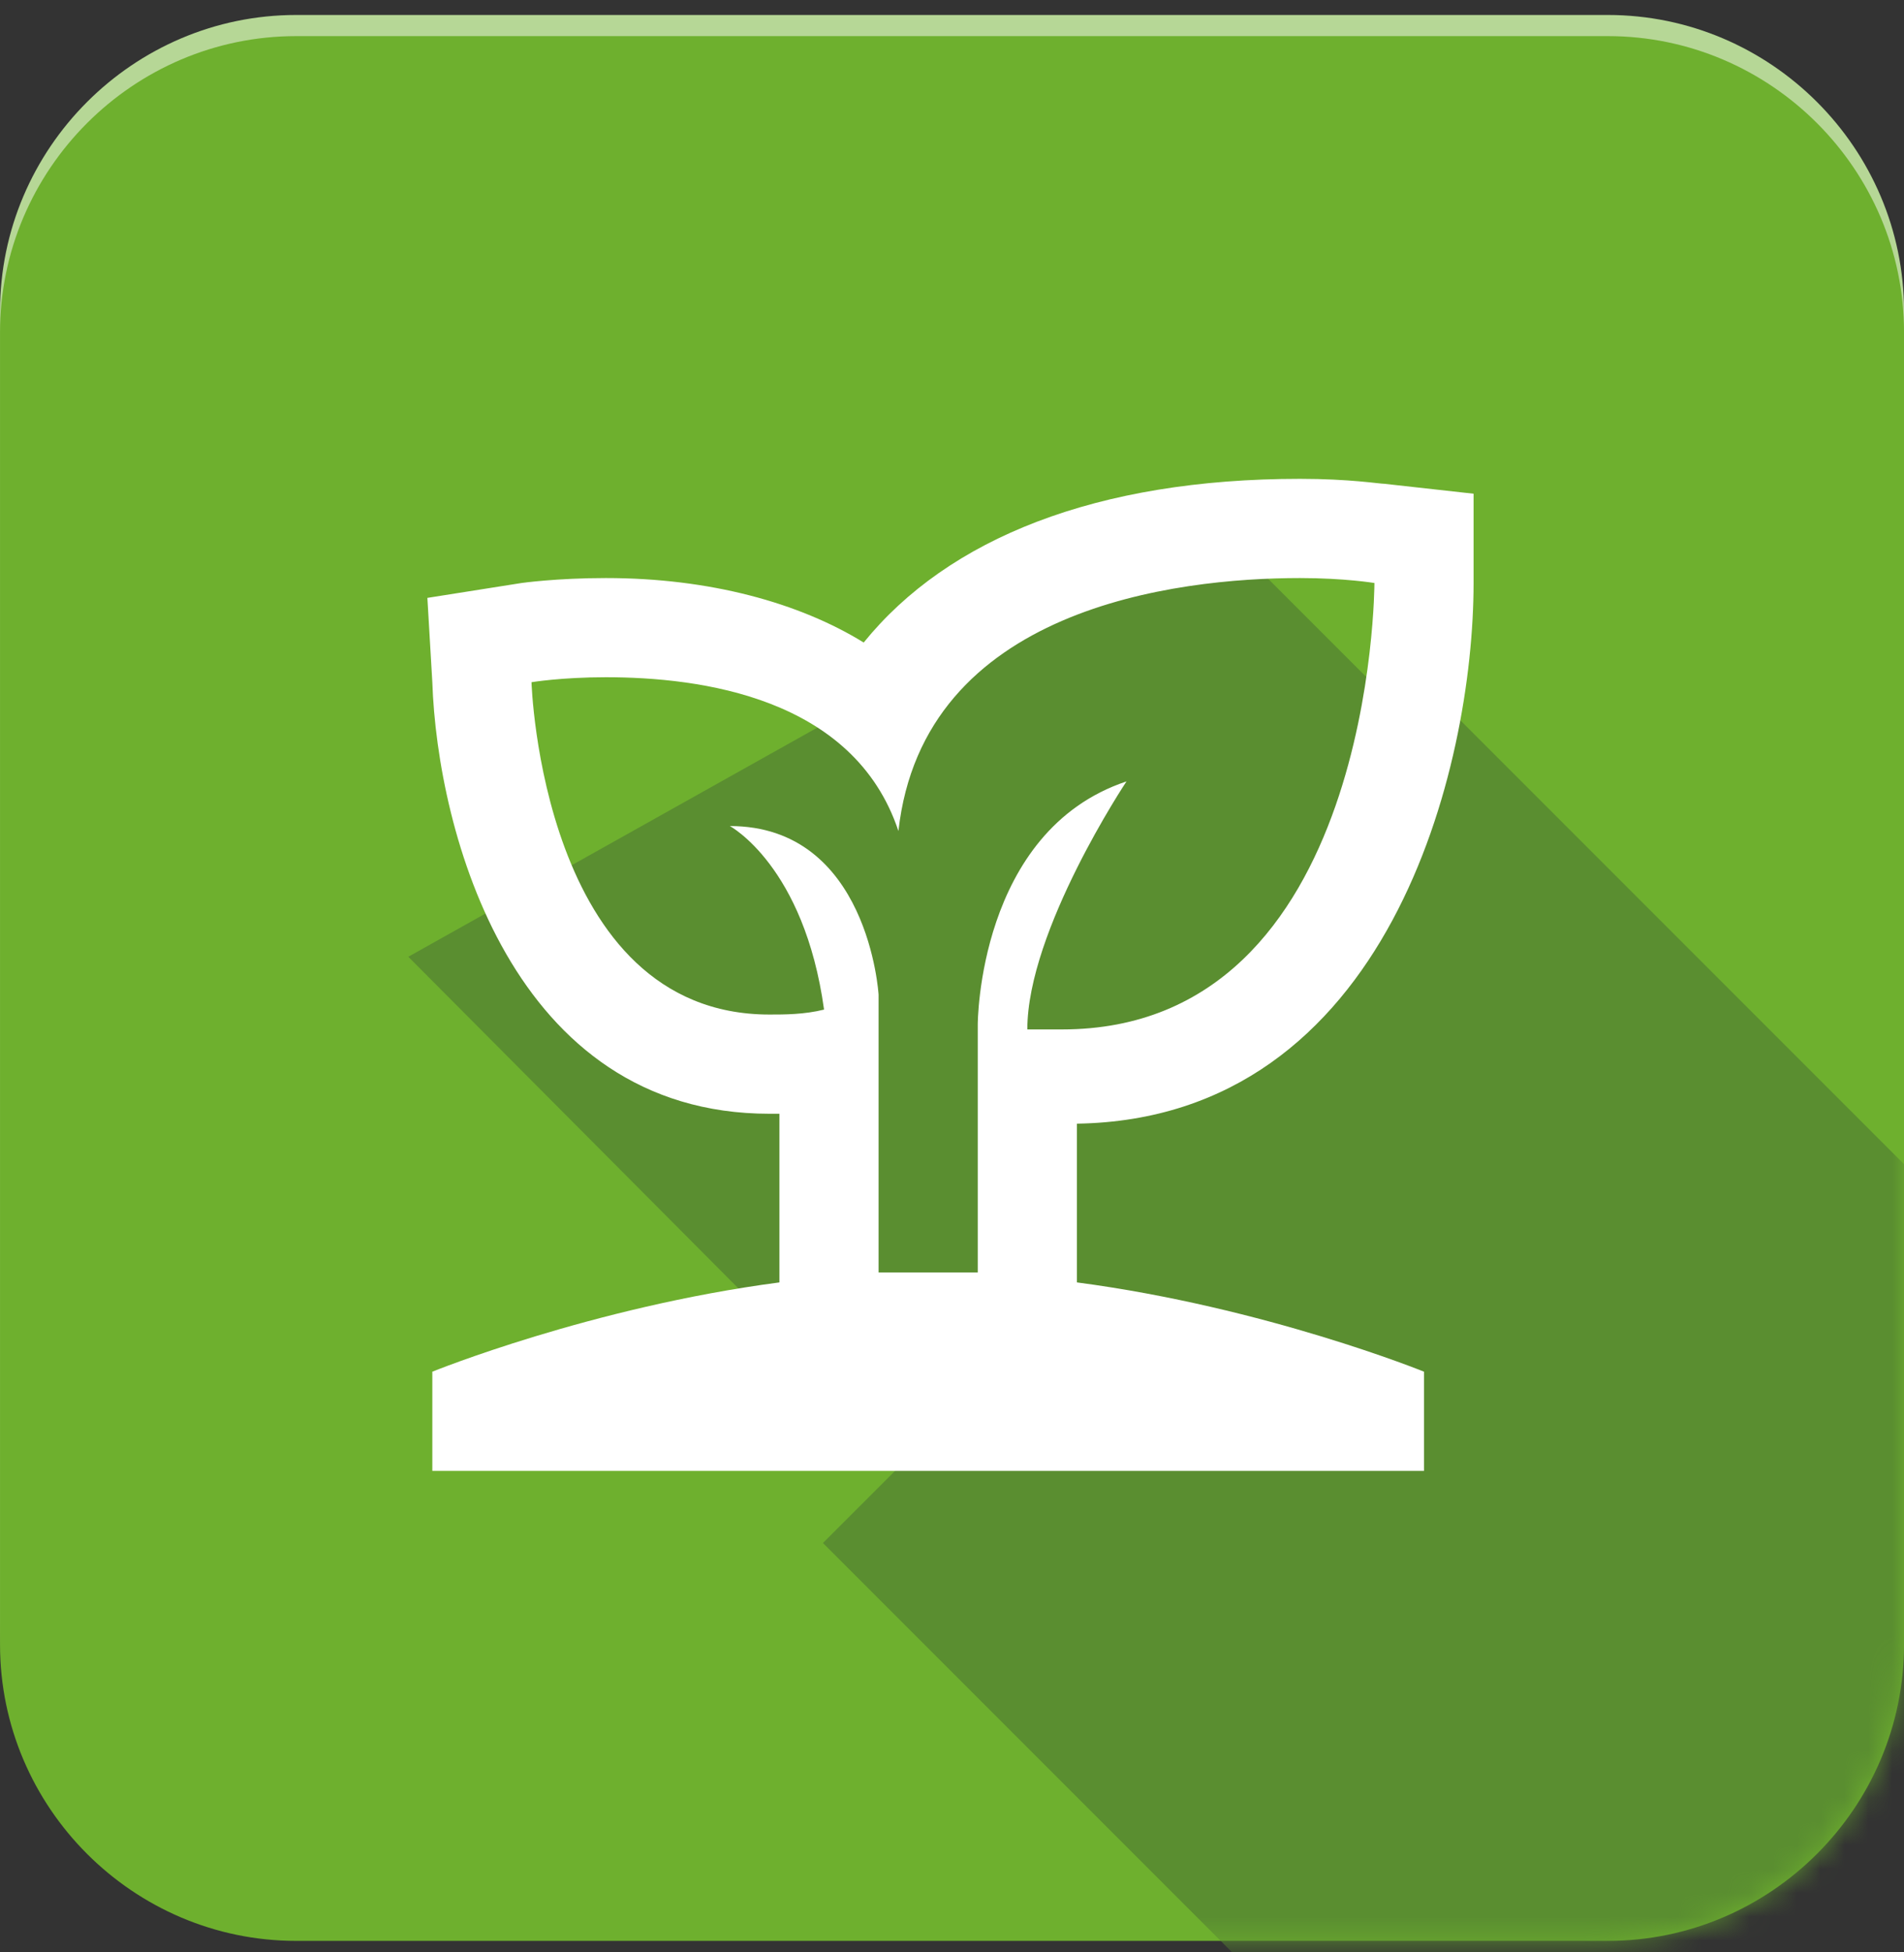<svg xmlns="http://www.w3.org/2000/svg" width="80" height="82" viewBox="0 0 80 82" fill="none">
  <rect x="0" y="0" width="80" height="82" fill="#333333" stroke="none"/>
  <path d="M0.001 68.184C0.001 75.029 5.601 80.629 12.445 80.629H67.556C74.401 80.629 80.001 75.029 80.001 68.184V13.073C80.001 6.229 74.401 0.629 67.556 0.629H12.445C5.601 0.629 0.001 6.229 0.001 13.073V68.184Z" fill="#B6D796"/>
  <path d="M0.001 69.073C0.001 75.918 5.601 81.517 12.445 81.517H67.556C74.401 81.517 80.001 75.918 80.001 69.073V13.962C80.001 7.117 74.401 1.517 67.556 1.517H12.445C5.601 1.517 0.001 7.117 0.001 13.962V69.073Z" fill="#6EB02E"/>
  <mask id="mask0_3413_674" style="mask-type:luminance" maskUnits="userSpaceOnUse" x="0" y="1" width="80" height="81">
    <path d="M0 69.073C0 75.917 5.6 81.517 12.444 81.517H67.556C74.4 81.517 80 75.917 80 69.073V13.962C80 7.117 74.4 1.517 67.556 1.517H12.444C5.6 1.517 0 7.117 0 13.962V69.073Z" fill="white"/>
  </mask>
  <g mask="url(#mask0_3413_674)">
    <path d="M115.378 84.273L58.845 27.74L57.779 28.806L50.49 21.517L17.156 40.184L38.134 61.251L34.578 64.806L84.623 114.851L115.378 84.273Z" fill="#5A8E30"/>
  </g>
  <path d="M61.915 24.486V20.736L58.165 20.319C57.957 20.319 56.707 20.111 54.624 20.111C46.082 20.111 39.832 22.611 36.29 26.986C33.582 25.319 29.832 24.278 25.457 24.278C23.374 24.278 21.915 24.486 21.915 24.486L17.957 25.111L18.165 28.653C18.374 34.903 21.499 46.778 32.332 46.778H32.749V53.861C24.832 54.903 18.165 57.611 18.165 57.611V61.778H59.832V57.611C59.832 57.611 53.165 54.903 45.249 53.861V47.194C58.374 46.986 61.915 32.194 61.915 24.486ZM38.999 53.444H36.915V41.778C36.915 41.778 36.499 34.694 30.665 34.694C30.665 34.694 33.79 36.361 34.624 42.403C33.79 42.611 32.957 42.611 32.332 42.611C22.749 42.611 22.332 28.653 22.332 28.653C22.332 28.653 23.582 28.444 25.457 28.444C29.415 28.444 35.874 29.278 37.749 34.903C38.79 25.528 49.415 24.278 54.624 24.278C56.499 24.278 57.749 24.486 57.749 24.486C57.749 24.486 57.749 43.236 44.624 43.236H43.165C43.165 39.069 47.332 32.819 47.332 32.819C41.082 34.903 41.082 43.028 41.082 43.028V53.444H38.999Z" fill="white"/>
</svg>